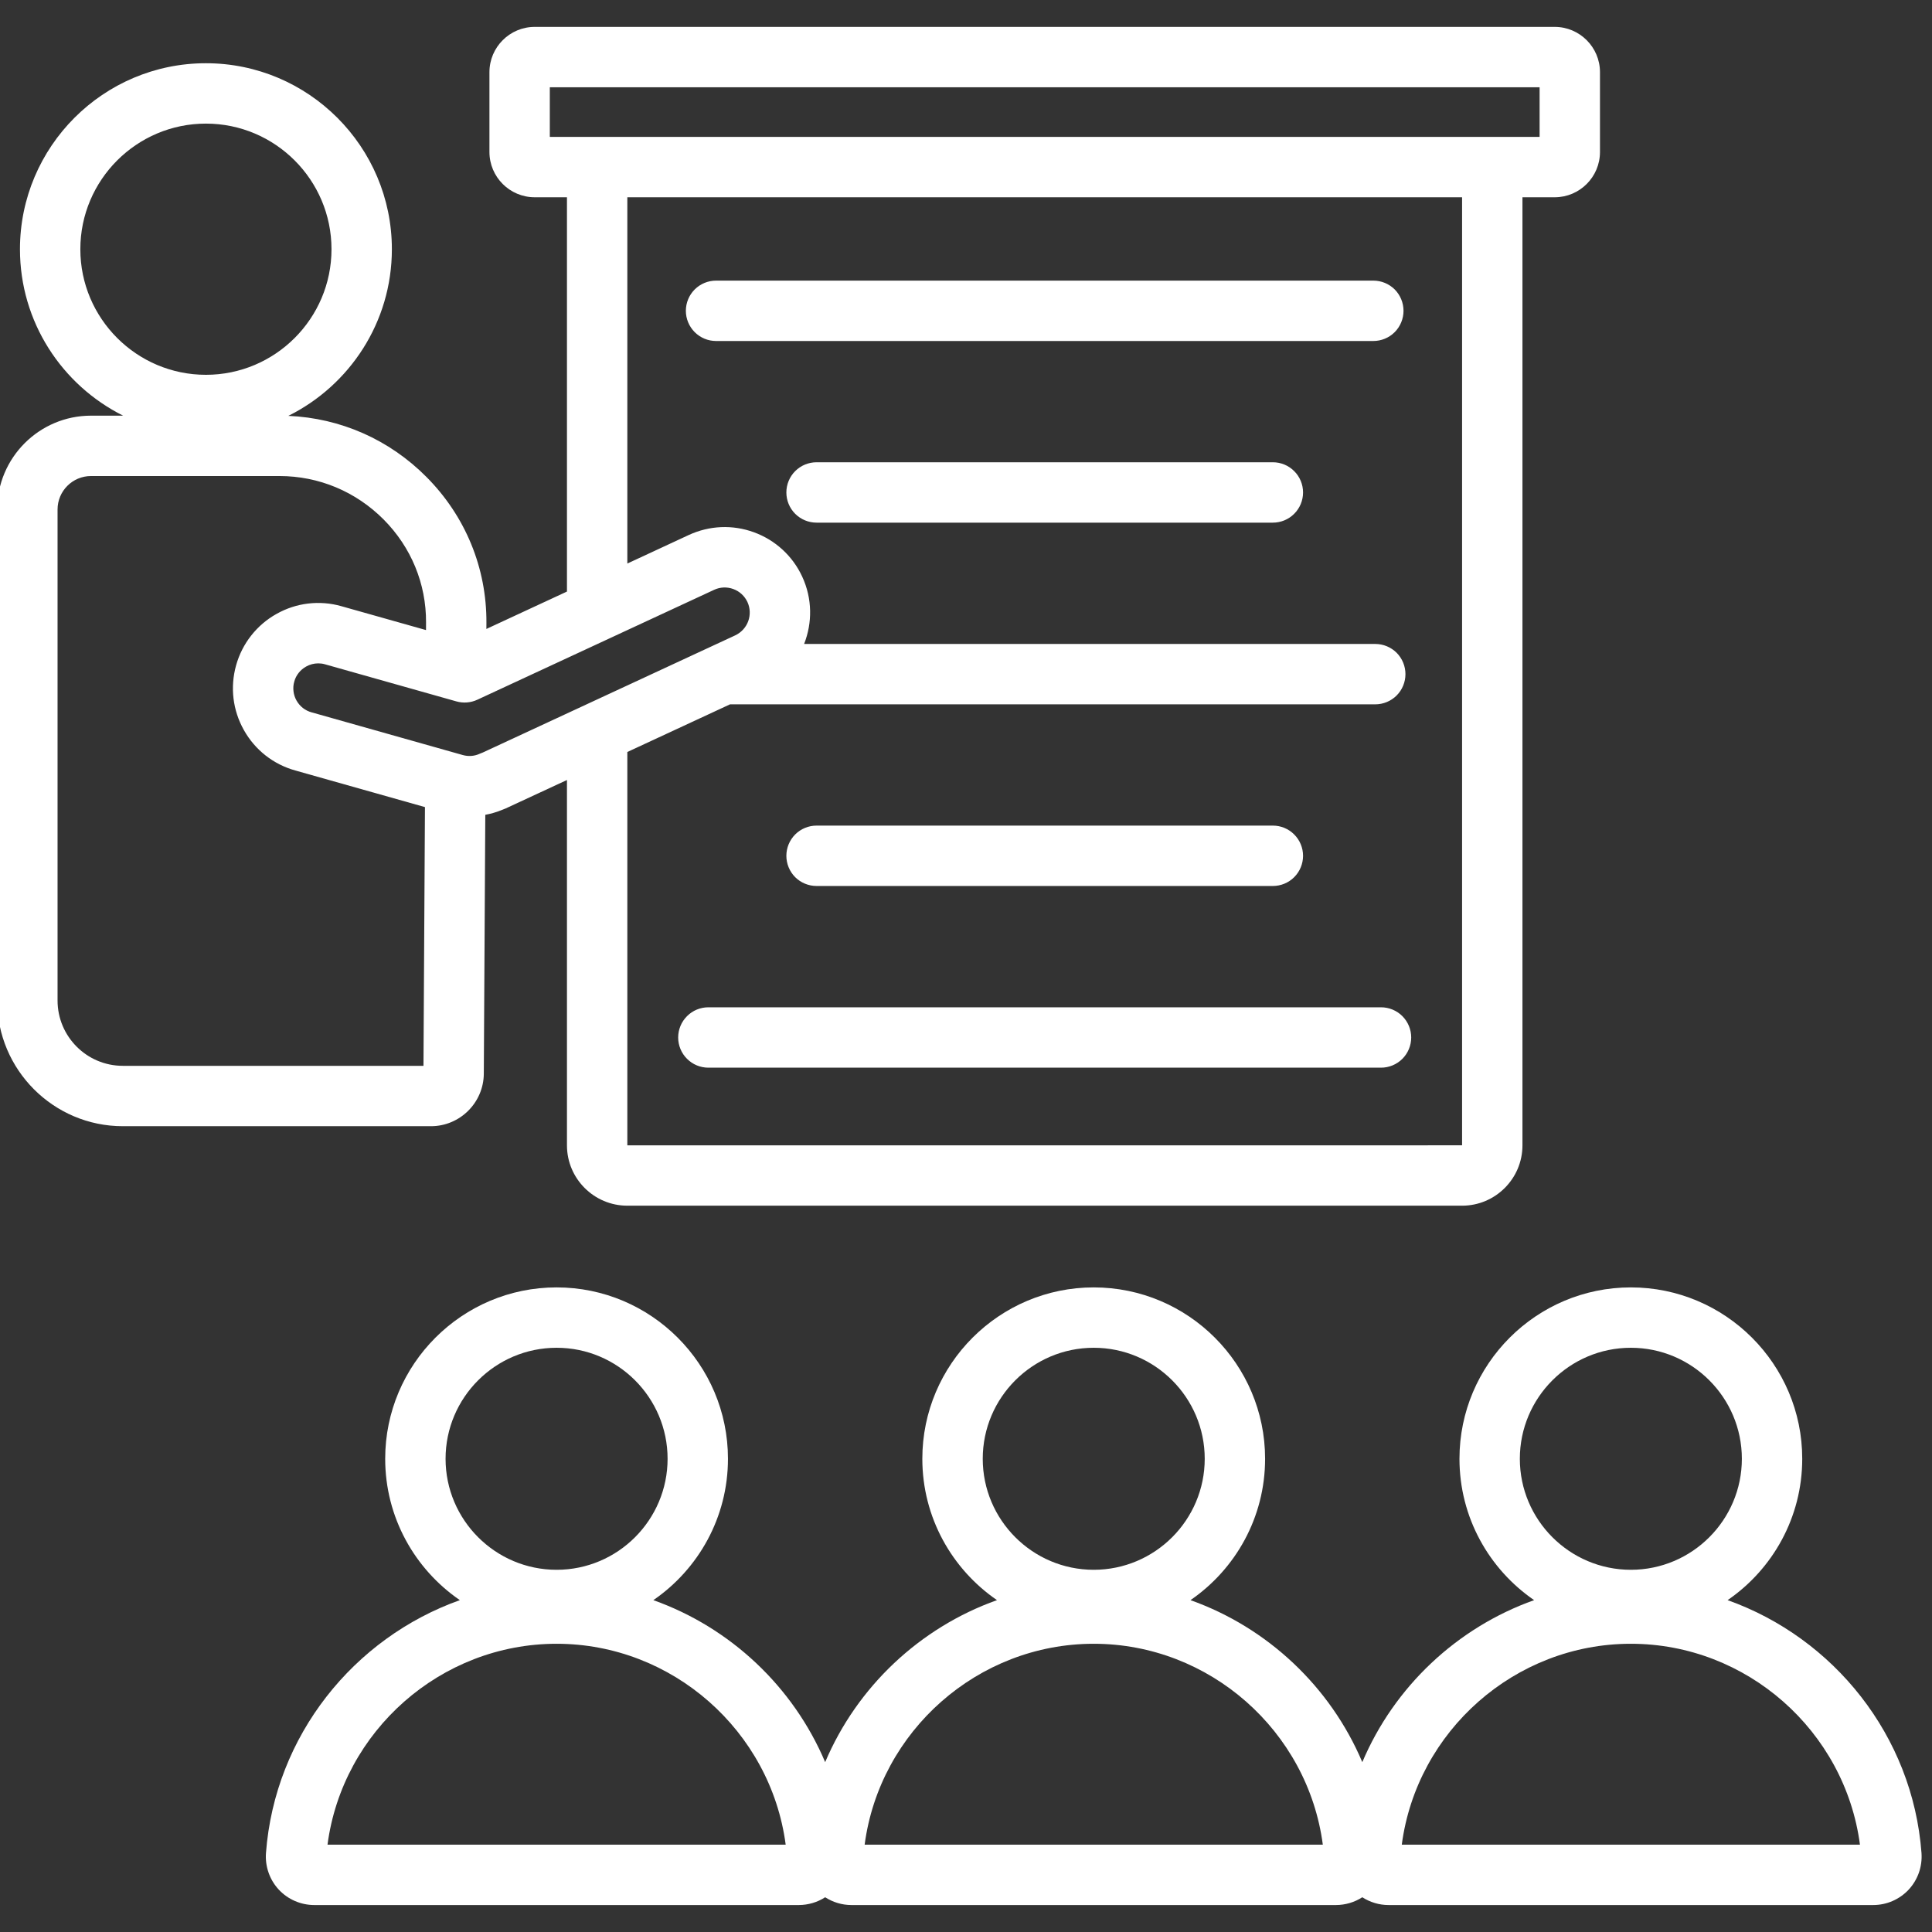 <svg width="48" height="48" viewBox="0 0 48 48" fill="none" xmlns="http://www.w3.org/2000/svg">
<rect x="0" y="0" width="48" height="48" fill="#333333" stroke="none"/>
<g clip-path="url(#clip0_1348_1743)">
<g clip-path="url(#clip1_1348_1743)">
<path d="M19.537 21.262C19.537 21.064 19.616 20.873 19.756 20.732C19.897 20.591 20.088 20.512 20.287 20.512H31.624C31.823 20.512 32.014 20.591 32.154 20.732C32.295 20.873 32.374 21.064 32.374 21.262C32.374 21.461 32.295 21.652 32.154 21.793C32.014 21.933 31.823 22.012 31.624 22.012H20.287C20.088 22.012 19.897 21.933 19.756 21.793C19.616 21.652 19.537 21.461 19.537 21.262ZM34.311 25.026H17.599C17.4 25.026 17.209 25.105 17.069 25.246C16.928 25.387 16.849 25.577 16.849 25.776C16.849 25.975 16.928 26.166 17.069 26.306C17.209 26.447 17.4 26.526 17.599 26.526H34.312C34.51 26.526 34.701 26.447 34.842 26.306C34.982 26.166 35.061 25.975 35.061 25.776C35.061 25.577 34.982 25.387 34.842 25.246C34.701 25.105 34.51 25.026 34.311 25.026ZM17.79 8.472H34.12C34.319 8.472 34.51 8.393 34.651 8.252C34.791 8.111 34.87 7.92 34.87 7.722C34.87 7.523 34.791 7.332 34.651 7.191C34.51 7.051 34.319 6.972 34.12 6.972H17.79C17.591 6.972 17.401 7.051 17.26 7.191C17.119 7.332 17.04 7.523 17.04 7.722C17.04 7.92 17.119 8.111 17.26 8.252C17.401 8.393 17.591 8.472 17.79 8.472ZM31.624 11.485H20.287C20.088 11.485 19.897 11.564 19.756 11.705C19.616 11.845 19.537 12.036 19.537 12.235C19.537 12.434 19.616 12.625 19.756 12.765C19.897 12.906 20.088 12.985 20.287 12.985H31.624C31.823 12.985 32.014 12.906 32.154 12.765C32.295 12.625 32.374 12.434 32.374 12.235C32.374 12.036 32.295 11.845 32.154 11.705C32.014 11.564 31.823 11.485 31.624 11.485ZM10.708 27.98H3.051C1.33 27.98 -0.07 26.579 -0.07 24.858V12.658C-0.07 11.373 0.975 10.327 2.261 10.327H3.059C1.541 9.569 0.496 8.001 0.496 6.192C0.496 3.644 2.568 1.571 5.116 1.571C7.664 1.571 9.736 3.644 9.736 6.192C9.736 8.005 8.686 9.576 7.163 10.332C8.459 10.387 9.671 10.92 10.595 11.85C11.563 12.823 12.092 14.11 12.085 15.473L12.084 15.626L14.086 14.697V4.901H13.285C12.665 4.901 12.16 4.397 12.16 3.776V1.793C12.16 1.173 12.665 0.668 13.285 0.668H38.626C39.246 0.668 39.751 1.173 39.751 1.793V3.776C39.751 4.397 39.246 4.901 38.626 4.901H37.825V28.456C37.825 29.282 37.152 29.955 36.325 29.955H15.586C14.759 29.955 14.086 29.282 14.086 28.456V19.379L12.558 20.088C12.53 20.101 12.501 20.112 12.471 20.122C12.338 20.177 12.199 20.218 12.057 20.244L12.02 26.675C12.016 27.394 11.427 27.98 10.708 27.98ZM18.267 15.785C18.416 15.715 18.532 15.589 18.589 15.434C18.646 15.278 18.639 15.107 18.57 14.957C18.535 14.883 18.487 14.816 18.426 14.76C18.366 14.705 18.295 14.662 18.218 14.634C18.142 14.606 18.06 14.593 17.978 14.596C17.896 14.6 17.816 14.619 17.742 14.654L11.858 17.385C11.696 17.46 11.511 17.475 11.339 17.426L8.073 16.504C8.019 16.488 7.963 16.481 7.907 16.481C7.8 16.481 7.696 16.509 7.604 16.561C7.533 16.601 7.47 16.654 7.42 16.718C7.369 16.782 7.332 16.855 7.311 16.934C7.288 17.012 7.282 17.094 7.292 17.175C7.301 17.256 7.327 17.334 7.367 17.405C7.407 17.476 7.46 17.538 7.524 17.589C7.588 17.639 7.662 17.676 7.74 17.698L7.742 17.698L11.498 18.759C11.64 18.799 11.792 18.787 11.925 18.724C11.948 18.713 11.971 18.704 11.995 18.696L18.267 15.785ZM13.66 3.401H38.251V2.168H13.66V3.401ZM15.586 14.001L17.11 13.293C17.625 13.055 18.202 13.03 18.734 13.225C18.996 13.321 19.237 13.467 19.442 13.656C19.648 13.845 19.813 14.072 19.93 14.325C20.185 14.874 20.184 15.476 19.978 15.999H34.168C34.367 15.999 34.558 16.078 34.699 16.218C34.839 16.359 34.918 16.55 34.918 16.749C34.918 16.948 34.839 17.139 34.699 17.279C34.558 17.42 34.367 17.499 34.168 17.499H18.137L15.586 18.683V28.456L36.325 28.455V4.901H15.586V14.001ZM5.116 9.312C6.837 9.312 8.236 7.912 8.236 6.192C8.236 4.471 6.837 3.071 5.116 3.071C3.395 3.071 1.996 4.471 1.996 6.192C1.996 7.912 3.396 9.312 5.116 9.312ZM10.521 26.48L10.558 20.052L7.335 19.142C6.79 18.989 6.337 18.633 6.06 18.14C5.782 17.646 5.714 17.074 5.866 16.529C5.941 16.261 6.068 16.009 6.24 15.791C6.412 15.572 6.625 15.389 6.869 15.253C7.111 15.116 7.378 15.028 7.655 14.995C7.931 14.962 8.211 14.984 8.479 15.06L10.584 15.654L10.585 15.465C10.59 14.504 10.216 13.596 9.532 12.907C8.839 12.211 7.92 11.827 6.943 11.827H2.261C1.802 11.827 1.43 12.2 1.43 12.658V24.858C1.43 25.752 2.157 26.48 3.051 26.48H10.521V26.48ZM47.422 46.946C47.309 47.067 47.172 47.164 47.02 47.23C46.869 47.296 46.705 47.33 46.539 47.33H34.498C34.265 47.33 34.039 47.261 33.846 47.137C33.652 47.262 33.426 47.329 33.194 47.33H21.152C20.92 47.33 20.694 47.261 20.501 47.137C20.307 47.262 20.081 47.329 19.849 47.33H7.808C7.473 47.33 7.152 47.19 6.925 46.946C6.699 46.702 6.583 46.371 6.608 46.037V46.037C6.827 43.118 8.792 40.692 11.425 39.755C10.306 38.987 9.57 37.699 9.57 36.243C9.57 33.895 11.48 31.985 13.828 31.985C16.176 31.985 18.086 33.895 18.086 36.243C18.086 37.699 17.351 38.987 16.232 39.755C18.147 40.436 19.708 41.906 20.501 43.78C21.294 41.906 22.855 40.436 24.77 39.755C23.651 38.987 22.915 37.699 22.915 36.243C22.915 33.895 24.826 31.985 27.173 31.985C29.521 31.985 31.431 33.895 31.431 36.243C31.431 37.699 30.696 38.987 29.577 39.755C31.492 40.436 33.053 41.906 33.846 43.78C34.639 41.906 36.2 40.436 38.115 39.755C36.996 38.987 36.26 37.699 36.26 36.243C36.26 33.895 38.17 31.985 40.518 31.985C42.866 31.985 44.776 33.895 44.776 36.243C44.776 37.699 44.041 38.987 42.922 39.755C45.555 40.692 47.52 43.118 47.739 46.037C47.751 46.202 47.729 46.368 47.675 46.525C47.62 46.681 47.534 46.824 47.422 46.946ZM11.07 36.243C11.07 37.763 12.308 39.001 13.829 39.001C15.349 39.001 16.586 37.763 16.586 36.243C16.586 34.722 15.349 33.485 13.829 33.485C12.308 33.485 11.07 34.722 11.07 36.243ZM19.52 45.83C19.148 43.007 16.707 40.839 13.829 40.839C10.95 40.839 8.509 43.007 8.137 45.83H19.52ZM24.416 36.243C24.416 37.763 25.653 39.001 27.173 39.001C28.694 39.001 29.931 37.763 29.931 36.243C29.931 34.722 28.694 33.485 27.173 33.485C25.653 33.485 24.416 34.722 24.416 36.243ZM32.865 45.83C32.493 43.007 30.053 40.839 27.173 40.839C24.295 40.839 21.854 43.007 21.482 45.83H32.865ZM37.76 36.243C37.76 37.763 38.998 39.001 40.518 39.001C42.039 39.001 43.276 37.763 43.276 36.243C43.276 34.722 42.039 33.485 40.518 33.485C38.998 33.485 37.76 34.722 37.76 36.243ZM46.21 45.83C45.838 43.007 43.398 40.839 40.518 40.839C37.639 40.839 35.199 43.007 34.827 45.83H46.21Z" fill="white"/>
</g>
</g>
<defs>
<clipPath id="clip0_1348_1743">
<rect width="48" height="48" fill="white"/>
</clipPath>
<clipPath id="clip1_1348_1743">
<rect width="48" height="48" fill="white" transform="translate(-0.164)"/>
</clipPath>
</defs>
</svg>
